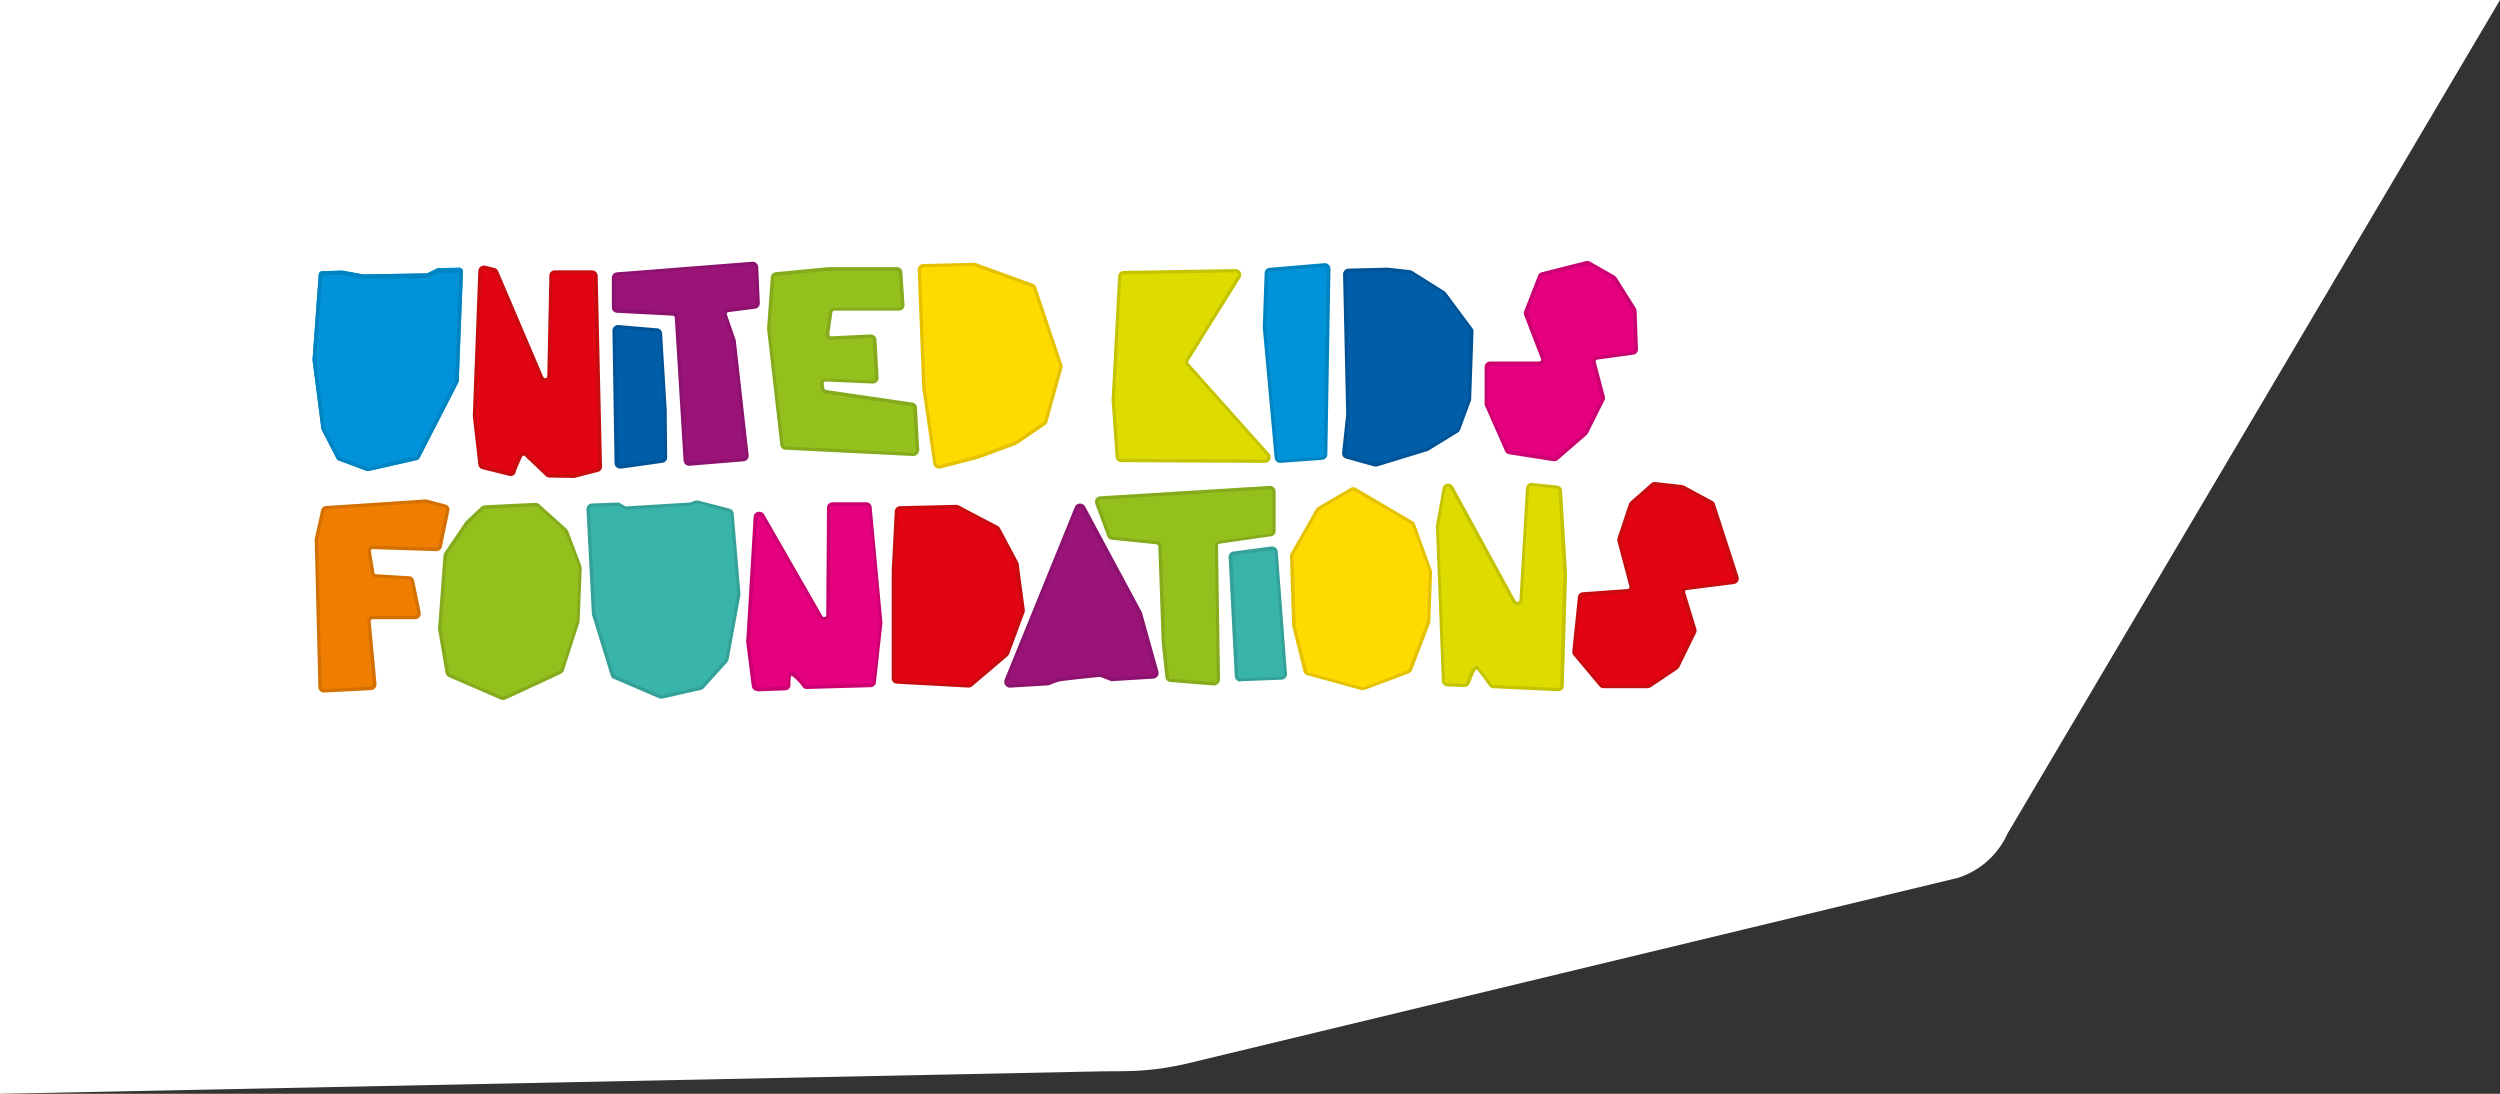 <svg xmlns="http://www.w3.org/2000/svg" viewBox="0 0 335.71 146.88"><rect x="0" y="0" width="335.71" height="146.88" fill="#333333" stroke="none"/><g id="Ebene_2" data-name="Ebene 2"><g id="Ebene_2-2" data-name="Ebene 2"><path d="M0,0V146.88l147.2-3c3.74-.09,6.55.19,11.94-1l103.78-25a10.94,10.94,0,0,0,6.65-5.93L335.71,0Z" style="fill:#fff"/><path d="M62,36.1a.6.6,0,0,0-.4-.17L58.92,36a.54.54,0,0,0-.25.06l-1.21.6a.42.42,0,0,1-.2.05l-8.4.14h-.11L46,36.34h-.12l-2.6.07a.48.48,0,0,0-.48.46l-.83,11.4v.1l1.18,9.15.05.17,2,3.91a.53.53,0,0,0,.26.23l3.76,1.4a.58.58,0,0,0,.19,0l.16,0L56,61.77a.54.54,0,0,0,.33-.26l5.21-10.15.06-.2.57-14.66A.54.54,0,0,0,62,36.1Z" style="fill:#0093d9"/><path d="M61.58,36.37l.1,0a.11.11,0,0,1,0,.08l-.57,14.61,0,.08v0l-5.19,10.1,0,0L49.49,62.8h-.1l-3.78-1.43-2-3.87v0l0,0-1.17-9.1v0l.83-11.37,0-.06h.16l2.47-.06,1.29.23,1.49.27h.2l2.75,0,5.65-.09a1.07,1.07,0,0,0,.39-.1l.6-.29.6-.3.07,0,1.38,0,1.27,0m0-.44L58.92,36a.54.54,0,0,0-.25.06l-1.21.6a.42.42,0,0,1-.2.05l-8.4.14h-.11L46,36.34h-.12l-2.6.07a.48.48,0,0,0-.48.46l-.83,11.4v.1l1.18,9.15.05.17,2,3.91a.53.53,0,0,0,.26.23l3.76,1.4a.58.58,0,0,0,.19,0l.16,0L56,61.77a.54.54,0,0,0,.33-.26l5.21-10.15.06-.2.57-14.66a.54.54,0,0,0-.16-.4.6.6,0,0,0-.4-.17Z" style="fill:#0084c1"/><path d="M60.14,68.57a.49.49,0,0,0-.36-.58l-2.55-.69h-.16l-13.27.88a.48.48,0,0,0-.45.39l-.86,3.84v.12L43,92.25a.52.52,0,0,0,.17.39.55.55,0,0,0,.37.14h0l6.26-.36a.58.58,0,0,0,.38-.19.59.59,0,0,0,.13-.41l-.77-8.37a.5.5,0,0,1,.5-.55l5.67,0h0a.55.55,0,0,0,.42-.2.52.52,0,0,0,.11-.46L55.36,78a.49.49,0,0,0-.46-.39l-4.4-.27a.49.49,0,0,1-.47-.41l-.47-2.82a.5.5,0,0,1,.51-.58l8.48.27a.58.58,0,0,0,.55-.43Z" style="fill:#ee7d00"/><path d="M43.55,93a.78.78,0,0,1-.56-.2.76.76,0,0,1-.24-.55l-.49-19.73v-.14l.86-3.87a.72.72,0,0,1,.66-.56l13.27-.88.2,0,2.58.68a.71.71,0,0,1,.51.85l-1,4.81a.78.78,0,0,1-.75.6l-8.5-.27a.26.26,0,0,0-.22.09.28.28,0,0,0-.06.23l.47,2.82a.27.27,0,0,0,.26.23l4.4.27a.72.72,0,0,1,.67.57l.88,4.28a.75.75,0,0,1-.16.64.78.78,0,0,1-.59.28l-5.68,0a.22.22,0,0,0-.2.09.3.3,0,0,0-.08.22l.78,8.37a.78.78,0,0,1-.19.57.74.74,0,0,1-.53.27L43.55,93Zm13.5-25.49-13.23.88a.29.29,0,0,0-.26.22L42.7,72.5l.49,19.74a.33.33,0,0,0,.1.23.31.31,0,0,0,.22.09l6.27-.36a.38.38,0,0,0,.23-.11.37.37,0,0,0,.08-.24l-.77-8.38a.72.72,0,0,1,.18-.55.79.79,0,0,1,.54-.24l5.67,0a.33.33,0,0,0,.25-.12.34.34,0,0,0,.07-.27l-.88-4.28a.27.27,0,0,0-.26-.22l-4.41-.27a.7.7,0,0,1-.66-.6l-.48-2.81a.76.76,0,0,1,.17-.6.73.73,0,0,1,.56-.24l8.49.27a.34.34,0,0,0,.32-.26l1-4.8a.27.27,0,0,0-.2-.33Z" style="fill:#d37000"/><path d="M83.29,62.71h.07l5.57-.78a.49.49,0,0,0,.43-.5l0-6.35-.62-10.31a.49.49,0,0,0-.45-.46l-5.19-.44a.51.51,0,0,0-.42.14.55.55,0,0,0-.17.41l.28,17.76a.56.56,0,0,0,.19.4A.53.53,0,0,0,83.29,62.71Z" style="fill:#005da8"/><path d="M83.29,62.93a.75.75,0,0,1-.5-.18.77.77,0,0,1-.27-.57l-.28-17.76a.8.8,0,0,1,.24-.57.72.72,0,0,1,.59-.2l5.19.44a.72.72,0,0,1,.65.67l.62,10.31.06,6.36a.73.73,0,0,1-.63.72l-5.57.78ZM83,44.08a.31.31,0,0,0-.22.09.35.35,0,0,0-.1.24L83,62.17a.31.31,0,0,0,.12.24.33.33,0,0,0,.25.08l5.57-.78a.27.27,0,0,0,.24-.28l0-6.34-.62-10.3a.29.29,0,0,0-.25-.27L83,44.08Z" style="fill:#005396"/><path d="M98.55,45.62l-1.14-3.27a.49.49,0,0,1,.4-.66l3.58-.46a.5.5,0,0,0,.44-.51l-.21-4.83a.53.53,0,0,0-.18-.38.56.56,0,0,0-.41-.14L82.85,36.71a.51.51,0,0,0-.47.5v4a.5.5,0,0,0,.48.49l7.5.42a.48.48,0,0,1,.47.47L92,61.82a.54.54,0,0,0,.19.37.52.52,0,0,0,.35.14h0l7.21-.59a.54.54,0,0,0,.37-.19.52.52,0,0,0,.12-.41l-1.72-15.4Z" style="fill:#9a1477"/><path d="M92.55,62.55a.78.78,0,0,1-.5-.19.81.81,0,0,1-.26-.53L90.61,42.65a.28.28,0,0,0-.26-.26L82.84,42a.71.71,0,0,1-.68-.71v-4a.74.74,0,0,1,.67-.72L101,35.15a.71.71,0,0,1,.56.19.75.75,0,0,1,.26.54l.21,4.83a.73.73,0,0,1-.63.74l-3.58.46a.28.28,0,0,0-.2.13.26.26,0,0,0,0,.24l1.18,3.4,1.73,15.43a.79.79,0,0,1-.17.57.8.8,0,0,1-.53.27Zm8.52-27h0L82.86,36.93a.28.28,0,0,0-.26.28v4a.29.29,0,0,0,.27.28l7.5.41a.71.71,0,0,1,.68.67L92.23,61.8a.38.38,0,0,0,.11.23.34.34,0,0,0,.21.08l7.24-.6a.3.3,0,0,0,.22-.11.32.32,0,0,0,.07-.25L98.34,45.69,97.2,42.42a.73.73,0,0,1,.06-.61.74.74,0,0,1,.52-.34l3.58-.46a.28.28,0,0,0,.25-.29l-.21-4.82a.38.38,0,0,0-.11-.23A.35.35,0,0,0,101.07,35.59Z" style="fill:#8d116e"/><path d="M105,59.73a.51.51,0,0,0,.47.44L122.6,61h0a.55.55,0,0,0,.38-.16.53.53,0,0,0,.16-.41l-.31-5.65a.49.49,0,0,0-.42-.47l-11.59-1.69a.52.52,0,0,1-.42-.42l-.09-.58a.51.51,0,0,1,.52-.58l6.29.28a.56.56,0,0,0,.41-.16.53.53,0,0,0,.15-.41l-.28-5.08a.54.54,0,0,0-.57-.51l-5.25.25a.5.5,0,0,1-.52-.57l.42-2.88a.5.5,0,0,1,.49-.43l8.65,0a.55.55,0,0,0,.54-.58l-.29-4.36a.49.49,0,0,0-.49-.47l-9.23,0h-.06l-7,.67a.5.5,0,0,0-.45.46l-.51,6.91v.1Z" style="fill:#94c01e"/><path d="M122.63,61.24l-17.17-.85a.73.73,0,0,1-.68-.64h0L103,44.13l.51-6.92a.72.72,0,0,1,.65-.66l7.08-.68,9.22,0a.71.71,0,0,1,.71.67l.29,4.37a.75.75,0,0,1-.76.81l-8.65,0a.27.27,0,0,0-.27.24l-.42,2.88a.3.3,0,0,0,.07.23.31.31,0,0,0,.22.09l5.25-.25a.76.76,0,0,1,.8.72l.28,5.07a.7.7,0,0,1-.22.58.81.81,0,0,1-.57.23l-6.29-.28a.26.26,0,0,0-.22.09.29.29,0,0,0-.07.23l.09.58a.28.28,0,0,0,.24.24l11.58,1.69a.72.72,0,0,1,.61.67l.31,5.65a.77.77,0,0,1-.22.58A.74.74,0,0,1,122.63,61.24ZM105.22,59.7a.29.29,0,0,0,.26.25l17.13.85a.29.29,0,0,0,.25-.1.3.3,0,0,0,.09-.24l-.31-5.65a.29.29,0,0,0-.24-.26l-11.58-1.7a.7.7,0,0,1-.6-.6l-.1-.58a.71.71,0,0,1,.18-.59.67.67,0,0,1,.57-.24l6.29.28a.27.27,0,0,0,.24-.1.27.27,0,0,0,.09-.24l-.28-5.07a.33.33,0,0,0-.34-.31l-5.25.25a.67.67,0,0,1-.56-.23.71.71,0,0,1-.18-.59l.41-2.88a.72.72,0,0,1,.71-.62l8.65,0a.33.33,0,0,0,.23-.1A.33.33,0,0,0,121,41l-.29-4.37a.27.27,0,0,0-.27-.26l-9.24,0-7,.68a.28.28,0,0,0-.25.26l-.51,6.91Z" style="fill:#84ab1c"/><path d="M125.54,62.25a.52.52,0,0,0,.24.37.53.53,0,0,0,.3.09h.13l5.13-1.33h0l5-1.85.11-.06,3.78-2.58a.51.51,0,0,0,.2-.28l2-7.24a.48.48,0,0,0,0-.29l-3.52-10.38a.49.49,0,0,0-.3-.31l-7.72-2.82-.19,0-6.75.16a.52.52,0,0,0-.38.17.54.54,0,0,0-.15.39l.6,15.76v.06Z" style="fill:#ffda00"/><path d="M126.08,62.93a.7.7,0,0,1-.42-.13.8.8,0,0,1-.34-.52L123.83,52l-.6-15.76a.77.77,0,0,1,.75-.79l6.75-.16.22,0,7.77,2.83a.74.74,0,0,1,.43.45L142.66,49a.75.75,0,0,1,0,.42l-2,7.24a.77.77,0,0,1-.29.4l-3.9,2.66-5.07,1.87-5.13,1.33Zm-.32-.71a.3.3,0,0,0,.14.22.3.3,0,0,0,.26,0l5.13-1.32,5.08-1.9,3.76-2.57a.36.36,0,0,0,.11-.16l2-7.23a.25.25,0,0,0,0-.17l-3.52-10.38a.26.26,0,0,0-.17-.18l-7.86-2.83L124,35.9a.33.33,0,0,0-.23.1.33.33,0,0,0-.09.23l.6,15.76Z" style="fill:#e4c200"/><path d="M79.45,36.44h0l-5,0A.48.48,0,0,0,74,37l-.3,13.58a.5.5,0,0,1-1,.19L66.67,36.51a.48.48,0,0,0-.33-.29l-1.22-.3a.54.54,0,0,0-.46.09.56.56,0,0,0-.22.41L63.7,55.8v.08l.75,6.5a.49.49,0,0,0,.38.43l3.56.88a.56.56,0,0,0,.47-.1c.13-.11.14-.26.21-.44l.75-1.73c.26-.65.66-.56,1.1-.05l2.38,2.26a.61.61,0,0,0,.48.28h0l3.27,0,.13,0,3-.8a.5.5,0,0,0,.37-.5L80,37A.55.55,0,0,0,79.45,36.44Z" style="fill:#e20413"/><path d="M73.78,64.13a.86.86,0,0,1-.65-.36l-2.36-2.24c-.31-.35-.46-.35-.5-.35s-.17.13-.25.32l-.75,1.74,0,.1a.76.76,0,0,1-.24.42.74.74,0,0,1-.66.14L64.77,63a.73.73,0,0,1-.54-.61l-.74-6.51a.37.37,0,0,1,0-.11l.74-19.38a.75.75,0,0,1,.31-.58.8.8,0,0,1,.64-.13l1.22.31a.72.72,0,0,1,.49.41l6.06,14.21a.28.28,0,0,0,.54-.1L73.77,37a.72.72,0,0,1,.72-.7l5,0a.77.77,0,0,1,.77.75l.58,25.6a.71.71,0,0,1-.53.71l-3.19.82Zm-3.49-3.39a1.16,1.16,0,0,1,.8.48l2.36,2.25c.15.17.23.22.33.22l3.37,0,3-.79a.29.29,0,0,0,.21-.28L79.78,37a.33.33,0,0,0-.33-.32l-5,0a.27.27,0,0,0-.27.27l-.3,13.58a.72.72,0,0,1-.59.69.69.69,0,0,1-.79-.42L66.47,36.59a.26.26,0,0,0-.19-.16l-1.21-.3a.39.39,0,0,0-.28,0,.34.34,0,0,0-.13.25l-.74,19.38.75,6.55a.29.29,0,0,0,.21.24l3.56.88a.32.32,0,0,0,.28-.07s.06-.07.09-.19,0-.09,0-.14l.76-1.75a.8.8,0,0,1,.58-.58Z" style="fill:#c80b0f"/><path d="M76.1,71.39l-.17-.24-3.66-3.29a.52.52,0,0,0-.39-.13l-6.74.33a.66.66,0,0,0-.4.17l-2,1.9-.09.11-2.74,4.12-.1.3-.72,9.85v.16l1,5.63a.64.64,0,0,0,.37.47l6.92,2.94a.5.5,0,0,0,.21.05.64.64,0,0,0,.23-.05l7.43-3.44a.6.6,0,0,0,.33-.37l2.1-6.42,0-.17.25-7,0-.24Z" style="fill:#94c01e"/><path d="M67.53,94a.77.77,0,0,1-.3-.06l-6.91-3a.83.83,0,0,1-.5-.63l-1-5.82.73-9.93.13-.35L62.54,70l2.05-1.92a.85.85,0,0,1,.54-.23l6.74-.33a.71.71,0,0,1,.54.19L76.08,71l.23.33L78.07,76l.05.33-.29,7.17L75.73,90a.85.85,0,0,1-.45.5l-7.43,3.44A.88.88,0,0,1,67.53,94ZM60,74.71l-.71,9.82v.12l1,5.62a.4.4,0,0,0,.24.3l6.91,2.94a.34.34,0,0,0,.26,0l7.44-3.44a.36.36,0,0,0,.21-.24l2.12-6.56.25-6.94,0-.2L75.9,71.49l-.15-.22L72.12,68A.29.29,0,0,0,71.9,68l-6.75.33a.41.41,0,0,0-.26.11l-2.08,2-2.73,4.11Z" style="fill:#84ab1c"/><path d="M98,68.53l-4.18-1.15a.65.65,0,0,0-.39,0l-.61.25a.51.51,0,0,1-.17,0l-8.46.52a.43.43,0,0,1-.25,0l-.75-.39a.54.54,0,0,0-.25-.06l-3.41.13a.48.48,0,0,0-.21,0,.37.37,0,0,0-.17.13.56.56,0,0,0-.15.39l.73,14.06,0,.12,2.5,8.06a.51.51,0,0,0,.28.31l6.07,2.61a.52.52,0,0,0,.21,0h.12l5.19-1.16a.53.53,0,0,0,.26-.15l3.19-3.53.12-.24,1.57-8.62v-.13L98.33,69A.49.49,0,0,0,98,68.53Z" style="fill:#38b4aa"/><path d="M88.78,93.82a.8.8,0,0,1-.3-.06l-6.07-2.61a.7.7,0,0,1-.4-.44L79.48,82.5l-.73-14.09a.8.8,0,0,1,.2-.55.69.69,0,0,1,.24-.18.82.82,0,0,1,.3-.07l3.42-.13a.85.85,0,0,1,.35.08L84,68a.17.17,0,0,0,.14,0l8.46-.52.1,0,.34-.14.27-.1a.8.8,0,0,1,.53,0L98,68.31a.73.73,0,0,1,.52.64l.91,10.79v.16l-1.6,8.71-.15.29-3.18,3.52a.7.7,0,0,1-.38.22L89,93.8A.5.5,0,0,1,88.78,93.82Zm-5.84-25.9h0l-3.42.13a.27.27,0,0,0-.12,0l-.1.07a.36.36,0,0,0-.09.24l.73,14.1,2.51,8.09a.3.3,0,0,0,.16.17l6.07,2.61a.43.43,0,0,0,.2,0L94,92.21a.28.28,0,0,0,.15-.08l3.16-3.5.1-.19L99,79.75,98.11,69a.28.28,0,0,0-.2-.24l-4.18-1.15a.36.36,0,0,0-.25,0l-.26.1-.36.14a.86.86,0,0,1-.23.05l-8.45.52a.67.67,0,0,1-.37-.08L83.06,68A.27.27,0,0,0,82.94,67.92Z" style="fill:#33a198"/><path d="M150.52,61.84l19.36.1h0a.52.52,0,0,0,.49-.32.52.52,0,0,0-.09-.58l-10.8-12.11a.51.51,0,0,1-.06-.6l7-11.15a.56.56,0,0,0,0-.56.53.53,0,0,0-.49-.27l-15,.25a.55.55,0,0,0-.53.52l-.87,16.61v.06l.54,7.58A.5.5,0,0,0,150.52,61.84Z" style="fill:#dddb00"/><path d="M169.88,62.16l-19.36-.1a.73.73,0,0,1-.71-.67l-.54-7.58v-.09l.87-16.61a.77.77,0,0,1,.75-.73l15-.25a.78.78,0,0,1,.68.38.75.75,0,0,1,0,.78l-6.95,11.16a.29.29,0,0,0,0,.33l10.81,12.11a.75.75,0,0,1,.12.82A.76.76,0,0,1,169.88,62.16Zm-4-25.59h0l-15,.25a.33.33,0,0,0-.32.31l-.87,16.61.54,7.62a.28.28,0,0,0,.28.26l19.35.1a.3.3,0,0,0,.29-.19.32.32,0,0,0,0-.35L159.31,49.07a.72.72,0,0,1-.07-.86l6.95-11.15a.33.33,0,0,0,0-.33A.3.3,0,0,0,165.92,36.57Z" style="fill:#c4c300"/><path d="M171.92,61.94h0l5.56-.39A.53.53,0,0,0,178,61l.42-24.87a.52.52,0,0,0-.18-.4.53.53,0,0,0-.41-.15l-7.35.62a.51.51,0,0,0-.46.48L169.79,44V44l1.59,17.43A.54.54,0,0,0,171.92,61.94Z" style="fill:#0093d9"/><path d="M171.92,62.16a.76.76,0,0,1-.76-.69L169.57,44a.27.27,0,0,1,0-.09l.25-7.25a.72.72,0,0,1,.66-.7l7.35-.62a.77.77,0,0,1,.58.2.79.79,0,0,1,.25.58L178.24,61a.75.75,0,0,1-.71.75Zm6-26.34h0l-7.35.62a.29.29,0,0,0-.26.27L170,44l1.59,17.46a.32.32,0,0,0,.32.29v.22l0-.22,5.56-.39a.32.32,0,0,0,.3-.31l.42-24.87a.32.32,0,0,0-.11-.24A.31.31,0,0,0,177.89,35.82Z" style="fill:#0084c1"/><path d="M116.37,67.68H111.8a.51.51,0,0,0-.5.49l-.1,14.41a.5.5,0,0,1-.93.25l-7.81-13.62a.54.54,0,0,0-1,.24l-1,16.76v.1l.75,5.79a.53.53,0,0,0,.54.47h0l3.75-.14a.5.5,0,0,0,.48-.5c0-.57,0-1.44.26-1.51s1.4,1.07,1.73,1.6a.49.49,0,0,0,.44.23L117,92a.5.5,0,0,0,.48-.45l.88-7.92v-.1l-1.45-15.41A.48.48,0,0,0,116.37,67.68Z" style="fill:#e4007e"/><path d="M101.73,92.79a.76.76,0,0,1-.78-.66l-.75-5.93,1-16.77a.74.74,0,0,1,.58-.69.75.75,0,0,1,.84.36l7.81,13.62a.26.26,0,0,0,.31.13.27.27,0,0,0,.21-.27l.1-14.41a.74.74,0,0,1,.72-.72h4.57a.72.72,0,0,1,.71.66l1.45,15.53-.88,8a.74.74,0,0,1-.69.64l-8.56.24a.71.71,0,0,1-.63-.33,5.89,5.89,0,0,0-1.48-1.48,3.81,3.81,0,0,0-.11,1.27.71.71,0,0,1-.69.72l-3.76.14ZM102,69.16h-.08a.32.32,0,0,0-.24.3l-1,16.76.75,5.85a.32.32,0,0,0,.32.28l3.76-.14a.28.28,0,0,0,.27-.28c0-1.4.19-1.66.41-1.72.5-.15,1.79,1.38,2,1.69a.25.25,0,0,0,.24.13l8.57-.24a.29.29,0,0,0,.26-.25l.88-7.92v-.08l-1.44-15.39a.28.28,0,0,0-.28-.25H111.8a.28.28,0,0,0-.28.27l-.1,14.41a.72.72,0,0,1-1.34.36l-7.81-13.62A.33.33,0,0,0,102,69.16Z" style="fill:#cb0070"/><path d="M135.25,87.72l2.07-5.6,0-.24-.83-6.22-.05-.18L134.06,71a.53.53,0,0,0-.21-.21l-5.23-2.76a.6.6,0,0,0-.27-.06l-7.53.18a.5.5,0,0,0-.49.48l-.41,8v0l0,14.44a.5.5,0,0,0,.47.5l9.54.52h0a.59.59,0,0,0,.36-.13l4.77-4Z" style="fill:#e20413"/><path d="M130,92.33l-9.58-.52a.72.72,0,0,1-.68-.72l0-14.44.41-8a.73.73,0,0,1,.7-.68l7.53-.18a.74.74,0,0,1,.38.09L134,70.64a.68.68,0,0,1,.29.29l2.48,4.66.84,6.26,0,.29-2.11,5.71-.18.25-4.77,4.05A.75.75,0,0,1,130,92.33Zm-1.63-24.1-7.53.18a.29.29,0,0,0-.27.27l-.41,8,0,14.45a.28.28,0,0,0,.27.28l9.54.52a.48.48,0,0,0,.22-.08l4.87-4.19L137.11,82l0-.18-.87-6.31-2.39-4.41a.25.25,0,0,0-.12-.11l-5.24-2.76A.24.24,0,0,0,128.35,68.23Z" style="fill:#c80b0f"/><path d="M153.09,82.33l0-.1-7.57-14.06a.54.54,0,0,0-1,0l-9.42,23.17a.54.54,0,0,0,.06.52.56.56,0,0,0,.45.22h0l5.12-.31a9.27,9.27,0,0,1,1.44-.54c.57-.13,5.21-.59,5.21-.59a2.32,2.32,0,0,1,.46,0l1.4.53a.32.32,0,0,0,.17,0l5.4-.33a.53.53,0,0,0,.41-.23.5.5,0,0,0,.08-.46Z" style="fill:#9a1477"/><path d="M135.63,92.35A.79.79,0,0,1,135,92a.76.76,0,0,1-.09-.74l9.42-23.16a.76.76,0,0,1,.66-.48.81.81,0,0,1,.72.4l7.63,14.21,2.21,7.93a.75.75,0,0,1-.11.65.73.73,0,0,1-.58.32l-5.39.33a.57.57,0,0,1-.26,0l-1.41-.54a1.94,1.94,0,0,0-.35,0c-1.61.16-4.75.49-5.19.59a8.49,8.49,0,0,0-1.4.52l-.07,0-5.13.31ZM145,68.1h0a.32.32,0,0,0-.28.2l-9.42,23.17a.31.31,0,0,0,0,.31.34.34,0,0,0,.27.13l5.1-.31a8.58,8.58,0,0,1,1.44-.53c.57-.13,5.05-.58,5.24-.6a2.53,2.53,0,0,1,.54,0l1.42.54h.08l5.4-.33a.33.33,0,0,0,.24-.14.32.32,0,0,0,0-.27l-2.25-8-7.56-14A.34.34,0,0,0,145,68.1Z" style="fill:#8d116e"/><path d="M170.62,71.81a.49.49,0,0,0,.42-.49l0-5.29a.52.52,0,0,0-.17-.39.49.49,0,0,0-.41-.15l-22.73,1.39a.55.55,0,0,0-.48.73L148.89,72a.49.49,0,0,0,.42.32l6,.61a.5.5,0,0,1,.45.48l.46,13v0l.49,4.53a.51.51,0,0,0,.46.44l5.84.47h0a.56.56,0,0,0,.55-.55l-.27-17.94a.49.49,0,0,1,.42-.5Z" style="fill:#94c01e"/><path d="M163,92.05H163l-5.85-.47a.73.73,0,0,1-.66-.64L156,86.36l-.46-13a.29.29,0,0,0-.25-.27l-6-.61a.72.72,0,0,1-.6-.47l-1.61-4.35a.78.78,0,0,1,.08-.68.75.75,0,0,1,.59-.34l22.74-1.39a.74.74,0,0,1,.57.21.76.76,0,0,1,.24.55l0,5.29a.71.71,0,0,1-.61.71l-6.9,1a.27.27,0,0,0-.23.28l.27,17.93a.77.77,0,0,1-.25.57A.76.76,0,0,1,163,92.05Zm7.51-26.34h0L147.77,67.1a.32.32,0,0,0-.25.14.33.33,0,0,0,0,.29l1.6,4.35a.28.28,0,0,0,.24.18l6,.61a.73.73,0,0,1,.65.69l.46,13,.49,4.54a.27.27,0,0,0,.25.25l5.85.47a.42.42,0,0,0,.24-.09.28.28,0,0,0,.1-.24l-.26-17.93a.72.72,0,0,1,.61-.73l6.89-1a.29.29,0,0,0,.24-.28l0-5.29a.3.3,0,0,0-.11-.23A.29.29,0,0,0,170.53,65.71Z" style="fill:#84ab1c"/><path d="M171.16,73.77a.5.5,0,0,0-.41-.12l-5.11.68a.49.49,0,0,0-.43.52l.82,16a.55.55,0,0,0,.54.51h0l5.48-.21a.53.53,0,0,0,.38-.18.53.53,0,0,0,.14-.4l-1.24-16.37A.51.51,0,0,0,171.16,73.77Z" style="fill:#38b4aa"/><path d="M166.6,91.53a.77.77,0,0,1-.79-.72l-.83-16a.74.74,0,0,1,.63-.75l5.11-.68a.8.8,0,0,1,.58.17.7.7,0,0,1,.28.53l1.24,16.37a.78.78,0,0,1-.2.57.72.72,0,0,1-.53.25l-5.49.21Zm4.22-17.66h0l-5.11.67a.28.28,0,0,0-.24.3l.82,15.94a.32.32,0,0,0,.32.31l5.5-.21a.33.33,0,0,0,.23-.1.37.37,0,0,0,.08-.24l-1.24-16.38a.31.31,0,0,0-.11-.22A.33.33,0,0,0,170.82,73.87Z" style="fill:#33a198"/><path d="M197.39,53.52l.28-9a.51.51,0,0,0-.1-.32L194,39.44l-.13-.12-4.37-2.77-.21-.07-3-.34h-.07l-5.18.13a.54.54,0,0,0-.53.55L181,55.57v.06l-.55,5.18a.5.5,0,0,0,.39.54l3.79,1.06.12,0a.57.57,0,0,0,.18,0l6.78-2.09.1-.05,3.88-2.4a.55.55,0,0,0,.2-.25l1.48-3.93Z" style="fill:#005da8"/><path d="M184.74,62.65l-.17,0-3.8-1.07a.72.72,0,0,1-.55-.77l.55-5.18-.42-18.78a.78.78,0,0,1,.75-.78l5.18-.13h.08l3,.34.26.09L194,39.13l.16.15,3.57,4.81a.67.67,0,0,1,.14.45l-.32,9.18-1.48,4a.75.75,0,0,1-.3.36l-4,2.46L185,62.61A1,1,0,0,1,184.74,62.65Zm1.53-26.29-5.16.13a.32.32,0,0,0-.32.33l.42,18.74v.09l-.55,5.19a.28.28,0,0,0,.22.3l3.8,1.06a.34.34,0,0,0,.17,0l6.85-2.12,3.86-2.4a.28.28,0,0,0,.12-.14l1.49-4,.28-9a.41.41,0,0,0,0-.18l-3.54-4.78-.11-.09-4.33-2.74-.17-.05Z" style="fill:#005396"/><path d="M214.46,48.1l4.84-.67a.48.48,0,0,0,.43-.51l-.18-5.15-.07-.25-2.62-4.13-.17-.17-3.3-1.87a.5.5,0,0,0-.36-.05l-5.94,1.5a.52.52,0,0,0-.35.31L205,41.89a.43.43,0,0,0,0,.35l2.24,5.86a.5.5,0,0,1-.47.68h-6.61a.51.51,0,0,0-.5.49l-.05,5,.05.21,2.69,6a.48.48,0,0,0,.38.28l5.94.91h.08a.54.54,0,0,0,.36-.14l3.8-3.3.12-.15,2.23-4.42a.56.56,0,0,0,0-.36L214,48.72A.5.5,0,0,1,214.46,48.1Z" style="fill:#e4007e"/><path d="M208.71,61.93h-.12L202.65,61a.69.69,0,0,1-.54-.41l-2.75-6.23,0-5.1a.73.73,0,0,1,.72-.71h6.62a.27.27,0,0,0,.22-.12.27.27,0,0,0,0-.26l-2.25-5.86a.74.74,0,0,1,0-.51L206.54,37a.72.72,0,0,1,.49-.44l5.94-1.5a.7.7,0,0,1,.53.07L216.79,37l.26.24,2.64,4.19.08.3.18,5.15a.71.71,0,0,1-.62.74l-4.84.67a.28.28,0,0,0-.2.12.31.31,0,0,0,0,.23l1.22,4.62a.72.72,0,0,1-.06.5l-2.22,4.43-.14.19-3.84,3.33A.78.78,0,0,1,208.71,61.93ZM200.12,49a.28.28,0,0,0-.28.27l-.05,5,0,.16,2.68,5.94a.31.31,0,0,0,.21.16l5.94.9a.38.38,0,0,0,.26-.07l3.81-3.3.09-.12L215,53.6a.27.27,0,0,0,0-.2l-1.21-4.62a.7.7,0,0,1,.1-.58.72.72,0,0,1,.5-.32l4.84-.66a.28.28,0,0,0,.24-.29l-.18-5.12-.06-.19-2.58-4.09-.16-.15-3.24-1.84a.39.39,0,0,0-.21,0L207.14,37a.25.25,0,0,0-.19.17L205.16,42a.34.34,0,0,0,0,.2L207.41,48a.76.76,0,0,1-.08.67.74.74,0,0,1-.59.31Z" style="fill:#cb0070"/><path d="M189.82,70.43a.49.49,0,0,0-.22-.25L182,65.7a.52.52,0,0,0-.51,0l-4.38,2.57-.18.19-3.39,6a.5.5,0,0,0-.07.27l.29,9.33,0,.11,1.5,6a.48.48,0,0,0,.35.36l7.26,2H183a.58.58,0,0,0,.19,0l5.94-2.22a.49.49,0,0,0,.29-.29l2.46-6.33,0-.17.21-6.65,0-.19Z" style="fill:#ffda00"/><path d="M183,92.67a.69.69,0,0,1-.2,0l-7.26-2a.74.74,0,0,1-.51-.52l-1.52-6.11-.29-9.36a.69.69,0,0,1,.1-.37l3.42-6,.23-.22,4.38-2.57a.73.73,0,0,1,.73,0L189.71,70a.63.63,0,0,1,.31.37h0l2.29,6.35-.24,6.9L189.61,90a.79.79,0,0,1-.42.42l-5.94,2.22A.86.86,0,0,1,183,92.67Zm-5.93-24.08-3.37,5.94a.42.42,0,0,0,0,.15l.3,9.41,1.5,6a.27.27,0,0,0,.2.2l7.26,2a.25.25,0,0,0,.19,0L189,90a.25.25,0,0,0,.17-.16l2.47-6.46.21-6.62,0-.14-2.24-6.09a.24.24,0,0,0-.12-.14l-7.66-4.48a.28.28,0,0,0-.28,0l-4.36,2.56Z" style="fill:#e4c200"/><path d="M209.1,65.44l-3.35-.36a.54.54,0,0,0-.41.12.55.55,0,0,0-.2.39l-.87,14.94a.5.5,0,0,1-.93.21L195,65.41a.54.54,0,0,0-1,.16l-.89,5v.1l.8,20.73a.54.54,0,0,0,.52.52l2.31.1c.25,0,.4-.18.51-.42.25-.56.8-2.37,1.28-1.87.25.26,1.31,1.67,1.7,2.22a.49.49,0,0,0,.38.22l8.67.4h0a.53.53,0,0,0,.37-.15.52.52,0,0,0,.17-.38l.44-14.95v-.05l-.67-11.16A.51.51,0,0,0,209.1,65.44Z" style="fill:#dddb00"/><path d="M209.24,92.82l-8.71-.4a.75.75,0,0,1-.56-.31c-.39-.56-1.44-2-1.67-2.2-.23,0-.62,1.06-.75,1.39-.06.17-.12.31-.17.42a.8.8,0,0,1-.72.55l-2.31-.1a.77.77,0,0,1-.73-.73l-.8-20.73v-.13l.9-5a.74.74,0,0,1,.62-.62.77.77,0,0,1,.8.38l8.38,15.34a.28.28,0,0,0,.52-.12l.87-15a.78.78,0,0,1,.27-.53.74.74,0,0,1,.58-.18l3.36.36a.73.73,0,0,1,.64.67l.67,11.23-.44,15a.84.84,0,0,1-.24.54A.79.79,0,0,1,209.24,92.82Zm-11-3.37a.43.43,0,0,1,.33.16c.27.28,1.35,1.72,1.73,2.25a.3.3,0,0,0,.21.12l8.67.4h0a.32.32,0,0,0,.23-.09.32.32,0,0,0,.1-.22l.44-15-.67-11.19a.28.28,0,0,0-.25-.26l-3.36-.36a.31.31,0,0,0-.24.07.35.35,0,0,0-.12.23l-.87,15a.72.72,0,0,1-.56.66.71.71,0,0,1-.79-.36l-8.38-15.34a.32.32,0,0,0-.34-.16.32.32,0,0,0-.26.26l-.9,5.11.8,20.7a.32.32,0,0,0,.31.31l2.31.1c.1,0,.18,0,.3-.29,0-.1.1-.24.16-.4.35-.9.65-1.59,1.06-1.68Z" style="fill:#c4c300"/><path d="M233.24,77.52l-3.17-9.74a.5.5,0,0,0-.24-.29l-3.78-2-.18,0L222.28,65a.52.52,0,0,0-.42.13l-2.79,2.45-.15.22-1.52,4.6a.48.48,0,0,0,0,.29L219,78.73a.5.5,0,0,1-.45.62l-6,.43a.5.5,0,0,0-.47.44l-.75,7.3a.5.5,0,0,0,.12.37L214.94,92a.49.49,0,0,0,.38.18h5.9a.47.47,0,0,0,.28-.09l3.55-2.38.17-.2,2.28-4.65a.48.48,0,0,0,0-.37l-1.47-4.83a.5.5,0,0,1,.41-.64l6.32-.8a.54.54,0,0,0,.39-.25A.61.61,0,0,0,233.24,77.52Z" style="fill:#e20413"/><path d="M221.22,92.41h-5.9a.74.74,0,0,1-.55-.26L211.3,88a.71.71,0,0,1-.17-.54l.76-7.29a.7.7,0,0,1,.66-.64l6-.43a.28.28,0,0,0,.2-.12.27.27,0,0,0,.05-.23l-1.6-6.06a.72.72,0,0,1,0-.41l1.55-4.65.18-.26,2.79-2.46a.76.76,0,0,1,.59-.18l3.59.41.22.06,3.82,2.07a.71.71,0,0,1,.35.41l3.16,9.75a.76.76,0,0,1-.63,1l-6.31.8a.28.28,0,0,0-.2.12.33.33,0,0,0,0,.24l1.47,4.83a.72.72,0,0,1,0,.52l-2.31,4.71-.22.23-3.55,2.38A.71.71,0,0,1,221.22,92.41Zm-2.1-24.53-1.51,4.57a.29.29,0,0,0,0,.16l1.59,6.06a.68.68,0,0,1-.11.6.71.71,0,0,1-.53.3l-6,.43a.29.29,0,0,0-.26.25l-.75,7.29a.32.32,0,0,0,.06.21l3.48,4.12a.28.28,0,0,0,.21.1h5.9a.3.3,0,0,0,.16,0l3.55-2.39.11-.13,2.26-4.63a.28.28,0,0,0,0-.2l-1.47-4.84a.75.75,0,0,1,.08-.6.72.72,0,0,1,.52-.32l6.31-.8a.31.31,0,0,0,.23-.14.4.4,0,0,0,0-.28l-3.17-9.75a.29.29,0,0,0-.14-.15L225.8,65.6l-3.55-.41a.33.33,0,0,0-.25.08l-2.76,2.44Z" style="fill:#c80b0f"/></g></g></svg>